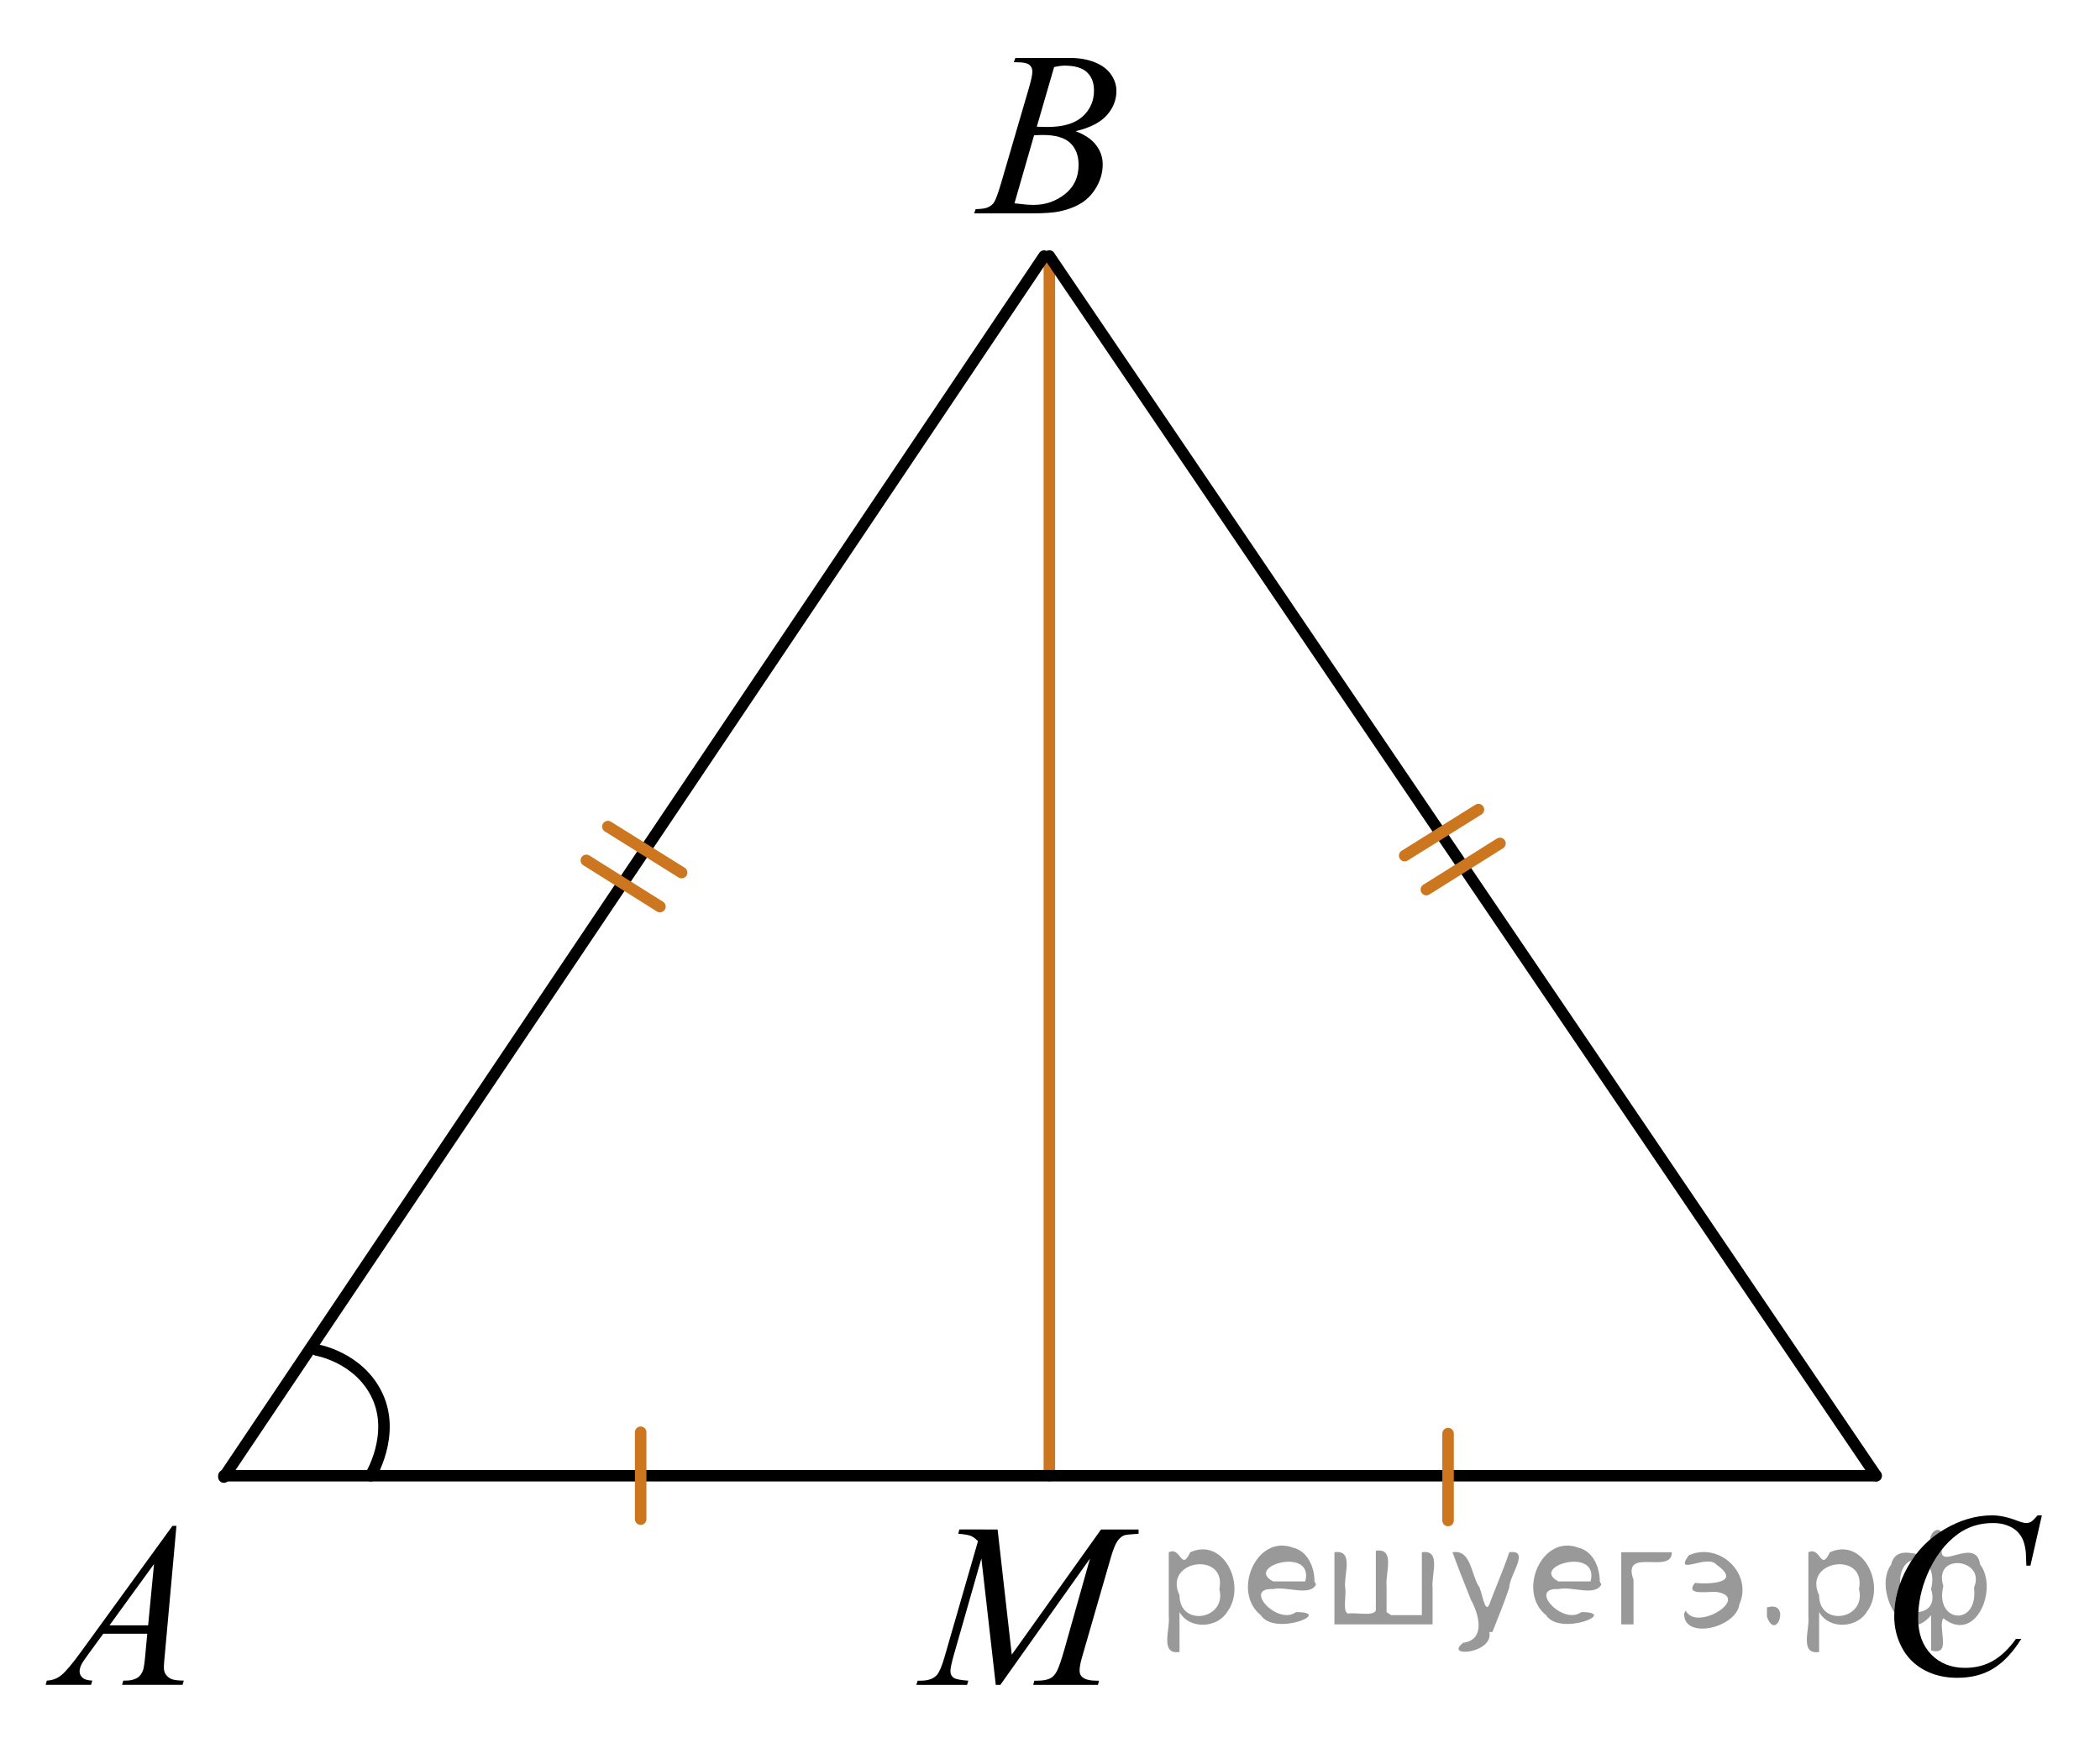 <?xml version="1.0" encoding="utf-8"?>
<!-- Generator: Adobe Illustrator 27.2.0, SVG Export Plug-In . SVG Version: 6.00 Build 0)  -->
<svg version="1.1" id="Слой_1" xmlns="http://www.w3.org/2000/svg" xmlns:xlink="http://www.w3.org/1999/xlink" x="0px" y="0px"
	 width="136.913px" height="113.316px" viewBox="0 0 136.913 113.316" enable-background="new 0 0 136.913 113.316"
	 xml:space="preserve">
<path fill="none" stroke="#000000" stroke-width="0.75" stroke-linecap="round" stroke-linejoin="round" stroke-miterlimit="10" d="
	M24.159,96.211c0,0,1.626-2.658,0.447-5.195c-1.177-2.538-3.958-3.004-3.958-3.004"/>
<line fill="none" stroke="#CC761F" stroke-width="0.75" stroke-linecap="round" stroke-linejoin="round" stroke-miterlimit="8" x1="68.414" y1="96.209" x2="68.414" y2="16.695"/>
<line fill="none" stroke="#000000" stroke-width="0.75" stroke-linecap="round" stroke-linejoin="round" stroke-miterlimit="8" x1="14.598" y1="96.209" x2="122.315" y2="96.209"/>
<line fill="none" stroke="#000000" stroke-width="0.75" stroke-linecap="round" stroke-linejoin="round" stroke-miterlimit="8" x1="122.315" y1="96.209" x2="68.414" y2="16.695"/>
<line fill="none" stroke="#000000" stroke-width="0.75" stroke-linecap="round" stroke-linejoin="round" stroke-miterlimit="8" x1="14.598" y1="96.298" x2="68.069" y2="16.695"/>
<g>
	<g>
		<g>
			<g>
				<g>
					<g>
						<g>
							<g>
								<g>
									<g>
										<g>
											<g>
												<g>
													<g>
														<g>
															<g>
																<g>
																	<g>
																		<g>
																			<g>
																				<g>
																					<g>
																						<g>
																							<defs>
																								<rect id="SVGID_1_" y="95.93" width="15.125" height="16.694"/>
																							</defs>
																							<clipPath id="SVGID_00000078015286878482463240000017662449859295057538_">
																								<use xlink:href="#SVGID_1_"  overflow="visible"/>
																							</clipPath>
																							<g clip-path="url(#SVGID_00000078015286878482463240000017662449859295057538_)">
																								<g enable-background="new    ">
																									<path d="M11.504,99.478l-0.761,8.431c-0.04,0.394-0.059,0.652-0.059,0.777
																										c0,0.199,0.037,0.351,0.111,0.456c0.093,0.144,0.22,0.251,0.38,0.321
																										c0.16,0.069,0.429,0.104,0.809,0.104l-0.081,0.276H7.959l0.082-0.276h0.17
																										c0.32,0,0.581-0.07,0.783-0.209c0.143-0.095,0.253-0.252,0.333-0.472
																										c0.054-0.154,0.105-0.518,0.155-1.091l0.118-1.285H6.733l-1.019,1.397
																										c-0.231,0.314-0.377,0.539-0.435,0.676c-0.059,0.138-0.089,0.266-0.089,0.386
																										c0,0.159,0.064,0.296,0.192,0.41c0.128,0.115,0.34,0.178,0.635,0.188l-0.081,0.276H2.974
																										l0.082-0.276c0.364-0.015,0.685-0.139,0.964-0.37c0.278-0.231,0.693-0.727,1.244-1.483
																										l5.982-8.236L11.504,99.478L11.504,99.478z M10.042,101.966l-2.903,3.999h2.519
																										L10.042,101.966z"/>
																								</g>
																							</g>
																						</g>
																					</g>
																				</g>
																			</g>
																		</g>
																	</g>
																</g>
															</g>
														</g>
													</g>
												</g>
											</g>
										</g>
									</g>
								</g>
							</g>
						</g>
					</g>
				</g>
			</g>
		</g>
	</g>
</g>
<g>
	<g>
		<g>
			<g>
				<g>
					<g>
						<g>
							<g>
								<g>
									<g>
										<g>
											<g>
												<g>
													<g>
														<g>
															<g>
																<g>
																	<g>
																		<g>
																			<g>
																				<g>
																					<g>
																						<g>
																							<g>
																								<defs>
																									
																										<rect id="SVGID_00000029029591156846800350000010592760383555564197_" x="60.895" y="0" width="15.124" height="16.695"/>
																								</defs>
																								<clipPath id="SVGID_00000103229028454819630060000005971706617707477387_">
																									<use xlink:href="#SVGID_00000029029591156846800350000010592760383555564197_"  overflow="visible"/>
																								</clipPath>
																								<g clip-path="url(#SVGID_00000103229028454819630060000005971706617707477387_)">
																									<g enable-background="new    ">
																										<path d="M66.096,4.055l0.103-0.277h3.575c0.601,0,1.136,0.095,1.606,0.284
																											c0.47,0.19,0.822,0.454,1.056,0.793c0.234,0.339,0.351,0.697,0.351,1.076
																											c0,0.583-0.208,1.109-0.624,1.58s-1.094,0.818-2.034,1.042
																											c0.606,0.231,1.051,0.534,1.336,0.912c0.286,0.379,0.428,0.795,0.428,1.248
																											c0,0.504-0.128,0.984-0.384,1.442c-0.256,0.459-0.585,0.815-0.986,1.069
																											c-0.401,0.254-0.885,0.44-1.451,0.56c-0.404,0.085-1.034,0.127-1.891,0.127h-3.67
																											l0.096-0.276c0.384-0.01,0.645-0.048,0.783-0.112c0.197-0.085,0.337-0.196,0.421-0.336
																											c0.118-0.19,0.276-0.623,0.473-1.301l1.794-6.136c0.153-0.519,0.229-0.882,0.229-1.091
																											c0-0.185-0.068-0.33-0.203-0.438s-0.393-0.161-0.771-0.161
																											C66.249,4.062,66.17,4.06,66.096,4.055z M66.14,13.255c0.532,0.069,0.948,0.104,1.248,0.104
																											c0.768,0,1.449-0.234,2.042-0.703c0.593-0.468,0.89-1.103,0.89-1.905
																											c0-0.613-0.184-1.092-0.55-1.435S68.811,8.8,67.994,8.8c-0.158,0-0.35,0.008-0.576,0.022
																											L66.14,13.255z M67.595,8.262c0.32,0.01,0.551,0.016,0.694,0.016
																											c1.024,0,1.786-0.227,2.286-0.677c0.499-0.451,0.75-1.015,0.75-1.692
																											c0-0.514-0.153-0.913-0.458-1.2c-0.305-0.286-0.792-0.43-1.462-0.43
																											c-0.177,0-0.403,0.03-0.679,0.09L67.595,8.262z"/>
																									</g>
																								</g>
																							</g>
																						</g>
																					</g>
																				</g>
																			</g>
																		</g>
																	</g>
																</g>
															</g>
														</g>
													</g>
												</g>
											</g>
										</g>
									</g>
								</g>
							</g>
						</g>
					</g>
				</g>
			</g>
		</g>
	</g>
</g>
<g>
	<g>
		<g>
			<g>
				<g>
					<g>
						<g>
							<g>
								<g>
									<g>
										<g>
											<g>
												<g>
													<g>
														<g>
															<g>
																<g>
																	<g>
																		<g>
																			<g>
																				<g>
																					<g>
																						<g>
																							<g>
																								<defs>
																									
																										<rect id="SVGID_00000119820185929590553590000017753700686309250991_" x="120.403" y="95.237" width="16.51" height="18.079"/>
																								</defs>
																								<clipPath id="SVGID_00000043450876998506224370000015341354690946581145_">
																									<use xlink:href="#SVGID_00000119820185929590553590000017753700686309250991_"  overflow="visible"/>
																								</clipPath>
																								<g clip-path="url(#SVGID_00000043450876998506224370000015341354690946581145_)">
																									<g enable-background="new    ">
																										<path d="M133.124,98.793l-0.747,3.279h-0.266l-0.03-0.822
																											c-0.025-0.299-0.081-0.565-0.17-0.799s-0.222-0.438-0.399-0.608
																											c-0.177-0.172-0.401-0.307-0.672-0.403c-0.271-0.098-0.571-0.146-0.901-0.146
																											c-0.882,0-1.653,0.244-2.312,0.732c-0.842,0.622-1.502,1.501-1.98,2.637
																											c-0.394,0.935-0.591,1.885-0.591,2.846c0,0.981,0.283,1.764,0.85,2.349
																											s1.303,0.878,2.209,0.878c0.685,0,1.294-0.154,1.829-0.464
																											c0.535-0.309,1.031-0.784,1.489-1.426h0.348c-0.542,0.871-1.143,1.512-1.803,1.923
																											c-0.66,0.411-1.451,0.616-2.372,0.616c-0.817,0-1.542-0.173-2.172-0.519
																											c-0.631-0.347-1.111-0.833-1.441-1.461c-0.33-0.627-0.495-1.302-0.495-2.023
																											c0-1.105,0.293-2.182,0.879-3.227c0.586-1.046,1.39-1.867,2.412-2.465
																											s2.053-0.896,3.092-0.896c0.488,0,1.034,0.117,1.64,0.351
																											c0.266,0.1,0.458,0.149,0.576,0.149c0.118,0,0.222-0.024,0.31-0.074
																											c0.088-0.05,0.236-0.191,0.443-0.426L133.124,98.793L133.124,98.793z"/>
																									</g>
																								</g>
																							</g>
																						</g>
																					</g>
																				</g>
																			</g>
																		</g>
																	</g>
																</g>
															</g>
														</g>
													</g>
												</g>
											</g>
										</g>
									</g>
								</g>
							</g>
						</g>
					</g>
				</g>
			</g>
		</g>
	</g>
</g>
<g>
	<g>
		<g>
			<g>
				<g>
					<g>
						<g>
							<g>
								<g>
									<g>
										<g>
											<g>
												<g>
													<g>
														<g>
															<g>
																<g>
																	<g>
																		<defs>
																			
																				<rect id="SVGID_00000006689804074002029210000013884258190322038957_" x="57.486" y="95.928" width="20.65" height="16.697"/>
																		</defs>
																		<clipPath id="SVGID_00000106865478510002230480000016144104613879912099_">
																			<use xlink:href="#SVGID_00000006689804074002029210000013884258190322038957_"  overflow="visible"/>
																		</clipPath>
																		<g clip-path="url(#SVGID_00000106865478510002230480000016144104613879912099_)">
																			<g enable-background="new    ">
																				<path d="M65.04,99.715l0.924,8.162l5.819-8.162h2.448v0.277
																					c-0.532,0.034-0.846,0.069-0.939,0.104c-0.163,0.065-0.312,0.194-0.448,0.389
																					c-0.135,0.194-0.282,0.567-0.44,1.121l-1.856,6.427c-0.108,0.374-0.163,0.668-0.163,0.882
																					c0,0.194,0.066,0.342,0.2,0.441c0.187,0.144,0.483,0.217,0.887,0.217h0.178l-0.067,0.276
																					h-4.222l0.074-0.276h0.2c0.374,0,0.661-0.055,0.858-0.165c0.153-0.079,0.29-0.23,0.41-0.452
																					c0.121-0.222,0.29-0.713,0.507-1.476l1.656-5.874l-5.849,8.243h-0.296l-0.939-8.243l-1.79,6.271
																					c-0.153,0.533-0.229,0.892-0.229,1.076c0,0.184,0.066,0.325,0.2,0.422
																					c0.133,0.098,0.456,0.163,0.968,0.198l-0.081,0.276h-3.306l0.082-0.276h0.2
																					c0.488,0,0.84-0.125,1.057-0.374c0.158-0.18,0.323-0.567,0.496-1.166l2.182-7.556
																					c-0.163-0.169-0.318-0.284-0.466-0.344c-0.148-0.06-0.422-0.107-0.821-0.142l0.074-0.277
																					L65.04,99.715L65.04,99.715z"/>
																			</g>
																		</g>
																	</g>
																</g>
															</g>
														</g>
													</g>
												</g>
											</g>
										</g>
									</g>
								</g>
							</g>
						</g>
					</g>
				</g>
			</g>
		</g>
	</g>
</g>
<line fill="none" stroke="#CC761F" stroke-width="0.75" stroke-linecap="round" stroke-linejoin="round" x1="39.631" y1="53.888" x2="44.44" y2="56.89"/>
<line fill="none" stroke="#CC761F" stroke-width="0.75" stroke-linecap="round" stroke-linejoin="round" x1="38.228" y1="56.093" x2="43.026" y2="59.105"/>
<line fill="none" stroke="#CC761F" stroke-width="0.75" stroke-linecap="round" stroke-linejoin="round" x1="91.58" y1="55.783" x2="96.389" y2="52.781"/>
<line fill="none" stroke="#CC761F" stroke-width="0.75" stroke-linecap="round" stroke-linejoin="round" x1="92.994" y1="57.997" x2="97.792" y2="54.986"/>
<line fill="none" stroke="#CC761F" stroke-width="0.75" stroke-linecap="round" stroke-linejoin="round" x1="41.77" y1="93.376" x2="41.77" y2="99.041"/>
<line fill="none" stroke="#CC761F" stroke-width="0.75" stroke-linecap="round" stroke-linejoin="round" x1="94.409" y1="93.465" x2="94.409" y2="99.13"/>
<g style="stroke:none;fill:#000;fill-opacity:0.4" > <path d="m 76.9,105.2 c 0,0.8 0,1.6 0,2.5 -1.3,0.2 -0.6,-1.5 -0.7,-2.3 0,-1.4 0,-2.8 0,-4.2 0.8,-0.4 0.8,1.3 1.4,0.0 2.2,-1.0 3.7,2.2 2.4,3.9 -0.6,1.0 -2.4,1.2 -3.1,0.0 z m 2.6,-1.6 c 0.5,-2.5 -3.7,-1.9 -2.6,0.4 0.0,2.1 3.1,1.6 2.6,-0.4 z" /> <path d="m 85.8,103.3 c -0.4,0.8 -1.9,0.1 -2.8,0.3 -2.0,-0.1 0.3,2.4 1.5,1.5 2.5,0.0 -1.4,1.6 -2.3,0.2 -1.9,-1.5 -0.3,-5.3 2.1,-4.4 0.9,0.2 1.4,1.2 1.4,2.2 z m -0.7,-0.2 c 0.6,-2.3 -4.0,-1.0 -2.1,0.0 0.7,0 1.4,-0.0 2.1,-0.0 z" /> <path d="m 90.7,105.3 c 0.6,0 1.3,0 2.0,0 0,-1.3 0,-2.7 0,-4.1 1.3,-0.2 0.6,1.5 0.7,2.3 0,0.8 0,1.6 0,2.4 -2.1,0 -4.2,0 -6.4,0 0,-1.5 0,-3.1 0,-4.7 1.3,-0.2 0.6,1.5 0.7,2.3 0.1,0.5 -0.2,1.6 0.2,1.7 0.5,-0.1 1.6,0.2 1.8,-0.2 0,-1.3 0,-2.6 0,-3.9 1.3,-0.2 0.6,1.5 0.7,2.3 0,0.5 0,1.1 0,1.7 z" /> <path d="m 97.1,106.4 c 0.3,1.4 -3.0,1.7 -1.7,0.7 1.5,-0.2 1.0,-1.9 0.5,-2.8 -0.4,-1.0 -0.8,-2.0 -1.2,-3.1 1.2,-0.2 1.2,1.4 1.7,2.2 0.2,0.2 0.4,1.9 0.7,1.2 0.4,-1.1 0.9,-2.2 1.3,-3.4 1.4,-0.2 0.0,1.5 -0.0,2.3 -0.3,0.9 -0.7,1.9 -1.1,2.9 z" /> <path d="m 104.4,103.3 c -0.4,0.8 -1.9,0.1 -2.8,0.3 -2.0,-0.1 0.3,2.4 1.5,1.5 2.5,0.0 -1.4,1.6 -2.3,0.2 -1.9,-1.5 -0.3,-5.3 2.1,-4.4 0.9,0.2 1.4,1.2 1.4,2.2 z m -0.7,-0.2 c 0.6,-2.3 -4.0,-1.0 -2.1,0.0 0.7,0 1.4,-0.0 2.1,-0.0 z" /> <path d="m 105.7,105.9 c 0,-1.5 0,-3.1 0,-4.7 1.1,0 2.2,0 3.3,0 0.0,1.5 -3.3,-0.4 -2.5,1.8 0,0.9 0,1.9 0,2.9 -0.2,0 -0.5,0 -0.7,0 z" /> <path d="m 109.9,105.0 c 0.7,1.4 4.2,-0.8 2.1,-1.2 -0.5,-0.1 -2.2,0.3 -1.5,-0.6 1.0,0.1 3.1,0.0 1.4,-1.2 -0.6,-0.7 -2.8,0.8 -1.8,-0.6 2.0,-0.9 4.2,1.2 3.3,3.2 -0.2,1.5 -3.5,2.3 -3.6,0.7 l 0,-0.1 0,-0.0 0,0 z" /> <path d="m 115.2,104.8 c 1.6,-0.5 0.6,2.3 -0.0,0.6 -0.0,-0.2 0.0,-0.4 0.0,-0.6 z" /> <path d="m 118.6,105.2 c 0,0.8 0,1.6 0,2.5 -1.3,0.2 -0.6,-1.5 -0.7,-2.3 0,-1.4 0,-2.8 0,-4.2 0.8,-0.4 0.8,1.3 1.4,0.0 2.2,-1.0 3.7,2.2 2.4,3.9 -0.6,1.0 -2.4,1.2 -3.1,0.0 z m 2.6,-1.6 c 0.5,-2.5 -3.7,-1.9 -2.6,0.4 0.0,2.1 3.1,1.6 2.6,-0.4 z" /> <path d="m 123.9,103.5 c -0.8,1.9 2.7,2.3 2.0,0.1 0.6,-2.4 -2.3,-2.7 -2.0,-0.1 z m 2.0,4.2 c 0,-0.8 0,-1.6 0,-2.4 -1.8,2.2 -3.8,-1.7 -2.6,-3.3 0.4,-1.8 3.0,0.3 2.6,-1.1 -0.4,-1.1 0.9,-1.8 0.8,-0.3 -0.7,2.2 2.1,-0.6 2.4,1.4 1.2,1.6 -0.3,5.2 -2.4,3.5 -0.4,0.6 0.6,2.5 -0.8,2.1 z m 2.8,-4.2 c 0.8,-1.9 -2.7,-2.3 -2.0,-0.1 -0.6,2.4 2.3,2.7 2.0,0.1 z" /> </g></svg>

<!--File created and owned by https://sdamgia.ru. Copying is prohibited. All rights reserved.-->
